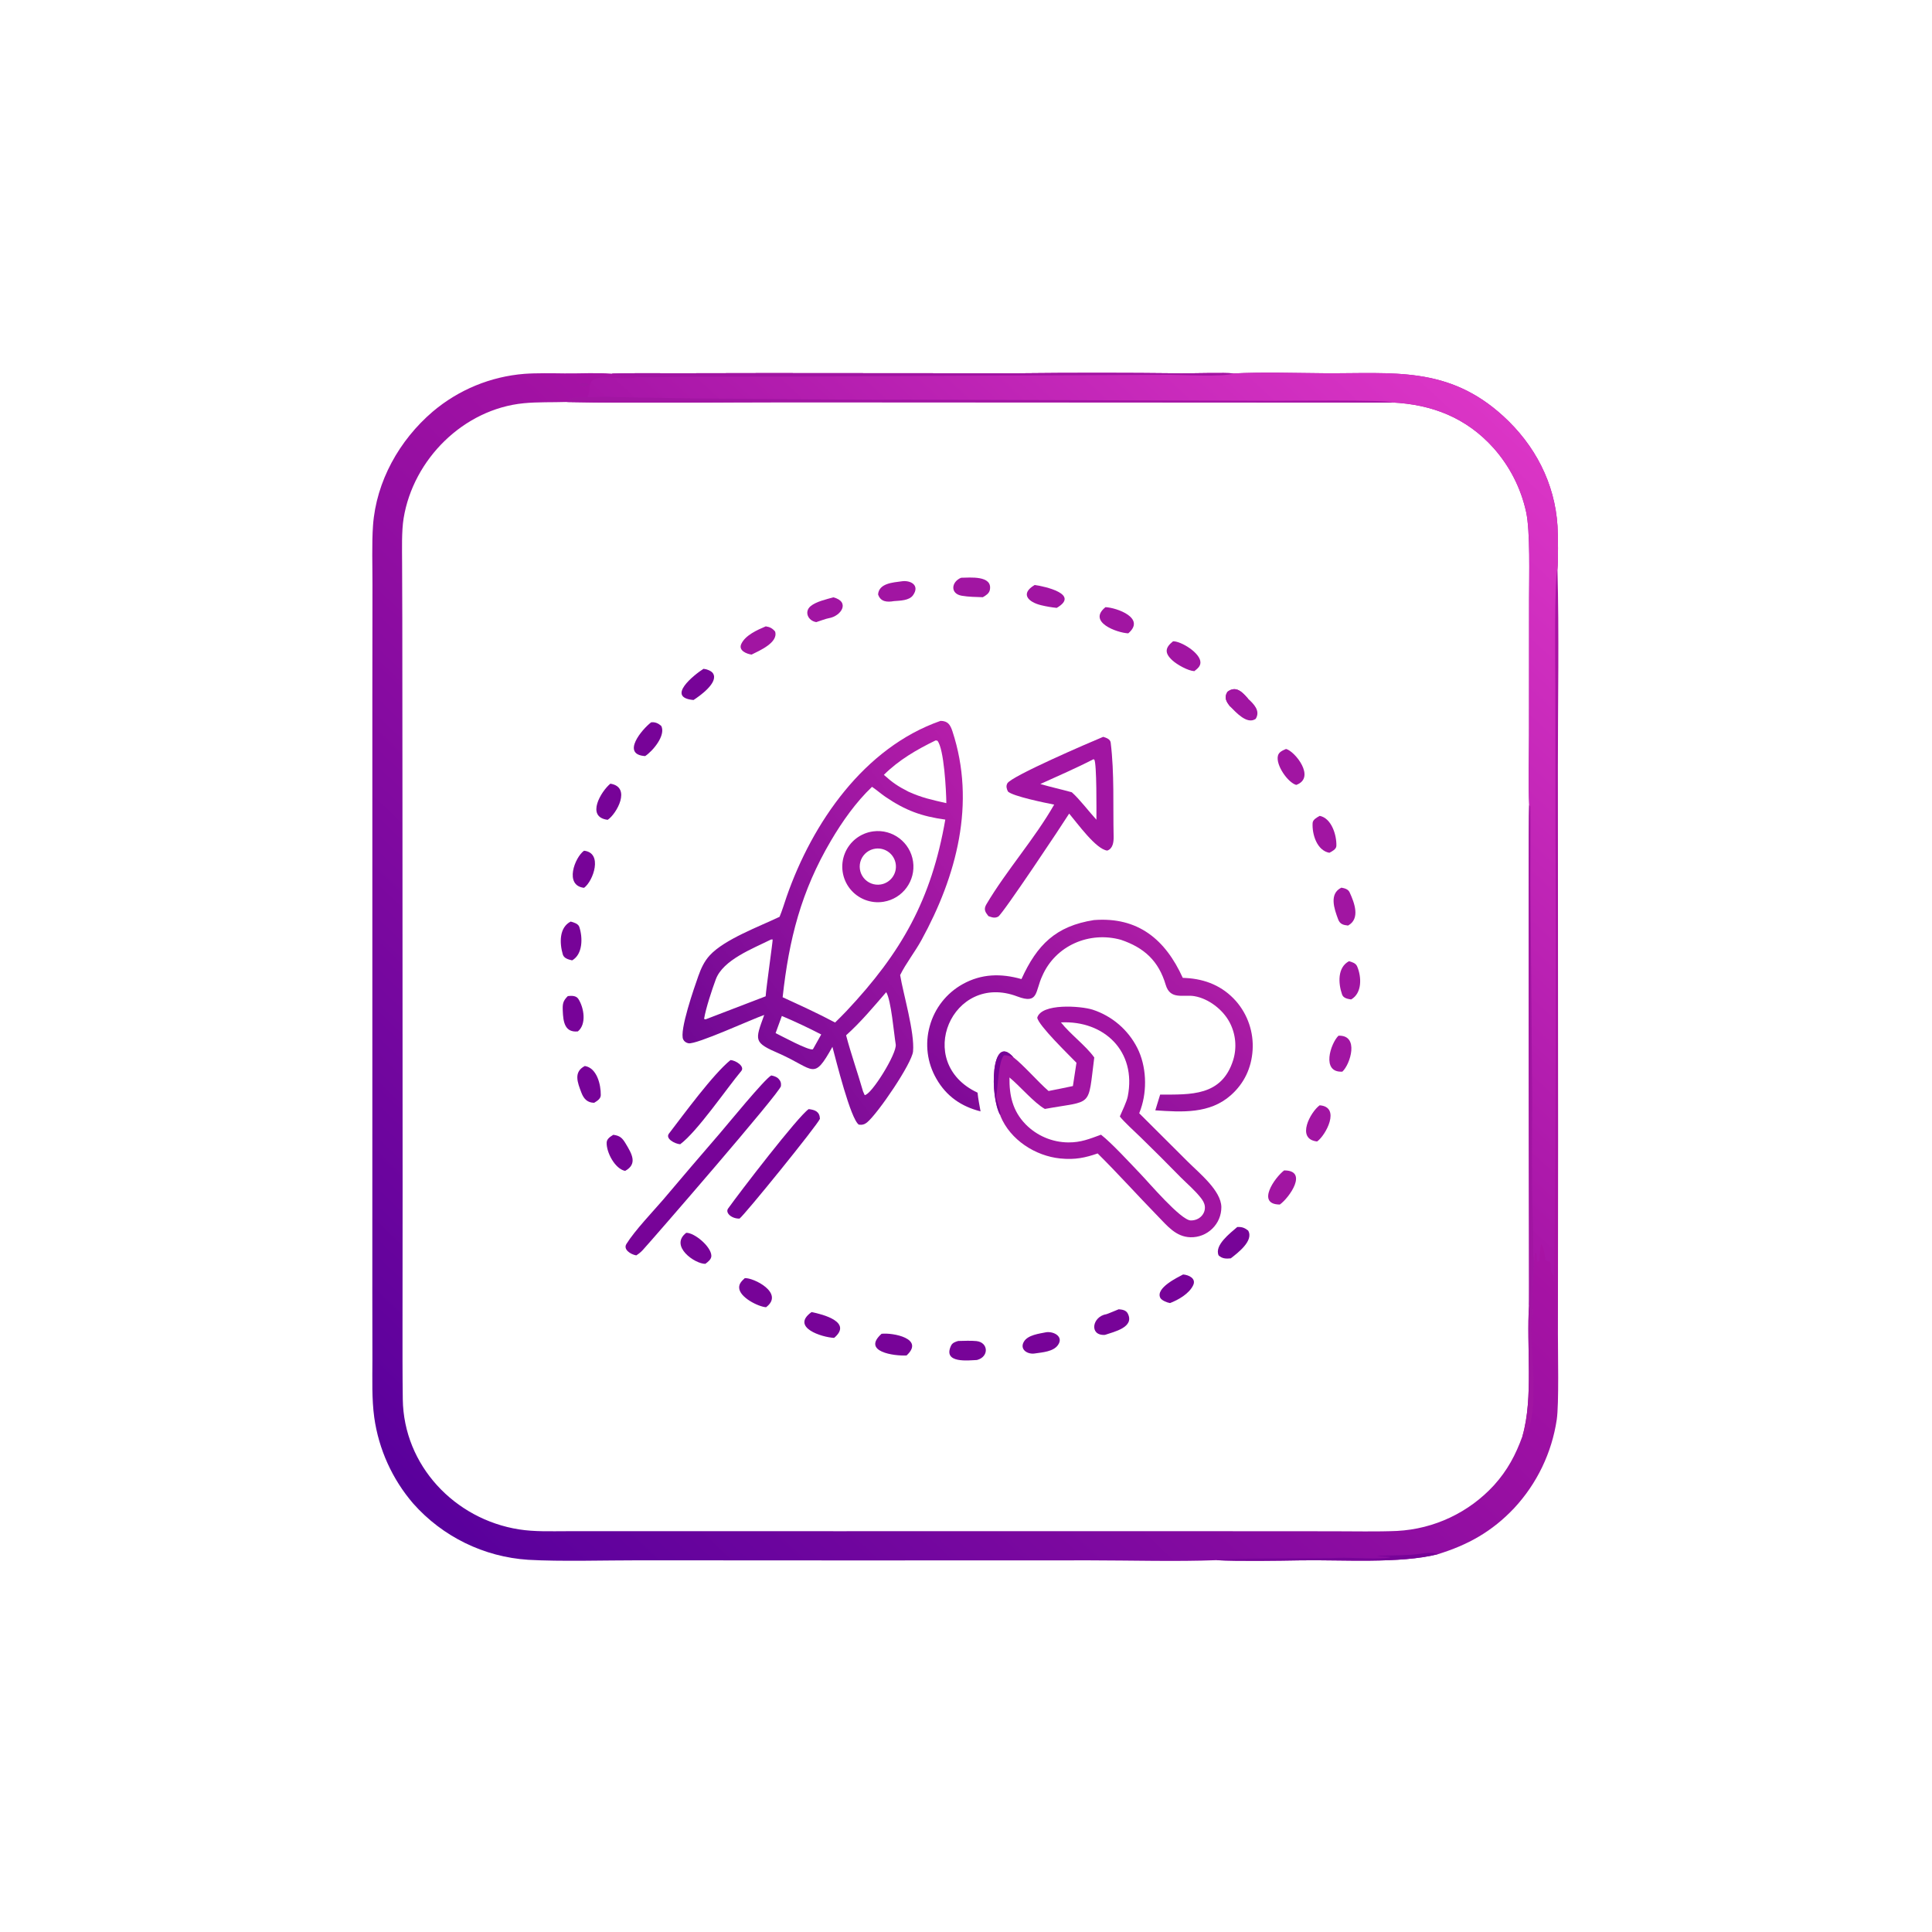 <svg xmlns="http://www.w3.org/2000/svg" style="display: block;" viewBox="0 0 2560 2560" width="2560" height="2560" preserveAspectRatio="none"><defs><linearGradient id="Gradient1" gradientUnits="userSpaceOnUse" x1="1411.05" y1="1106.67" x2="1954.2" y2="521.091"><stop class="stop0" offset="0" stop-opacity="1" stop-color="rgb(166,21,167)"></stop><stop class="stop1" offset="1" stop-opacity="1" stop-color="rgb(219,53,198)"></stop></linearGradient><linearGradient id="Gradient2" gradientUnits="userSpaceOnUse" x1="1341.01" y1="1512.62" x2="1541.9" y2="1256.29"><stop class="stop0" offset="0" stop-opacity="1" stop-color="rgb(128,10,152)"></stop><stop class="stop1" offset="1" stop-opacity="1" stop-color="rgb(171,28,165)"></stop></linearGradient><linearGradient id="Gradient3" gradientUnits="userSpaceOnUse" x1="933.924" y1="1411.58" x2="1352.41" y2="1098.58"><stop class="stop0" offset="0" stop-opacity="1" stop-color="rgb(113,8,148)"></stop><stop class="stop1" offset="1" stop-opacity="1" stop-color="rgb(180,29,169)"></stop></linearGradient><linearGradient id="Gradient4" gradientUnits="userSpaceOnUse" x1="576.329" y1="2016.96" x2="1459.93" y2="1092.14"><stop class="stop0" offset="0" stop-opacity="1" stop-color="rgb(89,0,156)"></stop><stop class="stop1" offset="1" stop-opacity="1" stop-color="rgb(168,19,164)"></stop></linearGradient></defs><path transform="translate(0,0)" fill="url(#Gradient4)" d="M 810.403 495.129 C 837.078 494.117 866.65 494.641 893.562 494.606 L 1015.91 494.396 L 1348.33 494.642 C 1420.59 493.875 1492.86 493.898 1565.12 494.712 C 1577.84 494.849 1625.11 493.522 1634.47 494.839 C 1672.63 492.865 1717.16 494.332 1755.82 494.582 C 1846.13 495.166 1918.74 484.591 1991.94 551.437 C 2033.74 589.614 2060.23 639.919 2063.8 697.123 C 2064.52 708.607 2064.78 744.087 2063.72 754.156 C 2066.01 839.033 2064.23 930.804 2064.28 1016.1 L 2064.57 1509.6 L 2064.33 1767.24 C 2064.25 1791.01 2065.86 1860.44 2062.78 1881.03 C 2056.24 1924.99 2036.53 1965.94 2006.25 1998.47 C 1977.02 2029.35 1945.23 2047.13 1905.02 2059.46 C 1855.07 2072.13 1777.58 2066.62 1723.65 2067.52 C 1693.88 2068.02 1640.85 2068.83 1611.66 2067.31 C 1560.55 2069.37 1496.15 2067.58 1444.13 2067.55 L 1129.22 2067.65 L 847.246 2067.5 C 803.336 2067.45 742.459 2069.29 699.895 2066.81 C 641.272 2063.02 586.515 2036.24 547.536 1992.29 C 519.745 1959.99 501.821 1920.38 495.896 1878.18 C 492.547 1853.67 493.424 1827.45 493.463 1802.61 L 493.349 1711.78 L 493.385 1384.32 L 493.374 926.095 L 493.533 775.365 C 493.595 750.808 492.536 720.125 494.263 696.242 C 498.485 637.826 529.16 583.216 573.36 545.443 C 607.604 516.44 650.092 498.923 694.826 495.363 C 709.945 494.205 732.612 494.576 748.132 494.766 C 766.918 494.997 792.136 493.685 810.403 495.129 z M 2017.31 1902.94 C 2032.1 1852.21 2022.36 1783.54 2026.09 1728.89 C 2026.66 1729.9 2024.64 1106.99 2026.28 1066.69 C 2024.93 1040.04 2026.03 1001.76 2026.03 974.409 L 2026.11 793.205 C 2026.13 763.788 2027.82 704.52 2022.21 678.354 C 2015.29 646.817 2000.37 617.589 1978.9 593.478 C 1942.89 553.394 1897.33 535.834 1844.64 533.294 L 1045.6 532.855 C 949.157 532.809 846.99 534.487 751.039 532.621 C 732.384 533.25 712.455 532.486 693.882 534.318 C 614.256 542.171 547.701 608.424 534.838 686.603 C 532.004 703.827 532.772 728.522 532.806 746.092 L 533.081 821.472 L 533.28 1062.96 L 533.481 1575.35 L 533.356 1754.6 C 533.342 1787.82 533.256 1820.69 533.713 1854.18 C 534.906 1941.78 602.373 2013.05 687.655 2026.51 C 708.465 2029.8 730.205 2028.91 751.285 2028.91 L 832.987 2028.89 L 1108.69 2028.92 L 1601.64 2028.9 L 1765.92 2029 C 1792.51 2028.98 1825.13 2029.73 1851.27 2028.56 C 1900.37 2025.95 1946.48 2004.18 1979.69 1967.93 C 1997.48 1948.25 2008.42 1927.68 2017.31 1902.94 z"></path><path transform="translate(0,0)" fill="url(#Gradient3)" d="M 1246.28 955.187 C 1255.91 955.306 1259.17 960.258 1262.04 968.998 C 1293.38 1064.3 1267.56 1160.71 1220.93 1245.77 C 1212.34 1261.43 1200.42 1276.42 1192.74 1292.03 C 1196.72 1316.5 1212.2 1368.11 1209.83 1393.22 C 1208.34 1409.05 1163.48 1475.15 1148.89 1487.25 C 1145.69 1489.9 1142.33 1490.83 1138.03 1490.23 C 1127.11 1483.18 1107.7 1404.52 1103 1387.11 C 1077.7 1432.6 1079.52 1417.07 1032.96 1396.26 C 998.183 1381.26 1000.22 1379.12 1012.64 1344.87 C 996.609 1350.28 922.64 1384.39 912.252 1382.39 C 909.254 1381.81 906.725 1380.16 905.324 1377.4 C 899.708 1366.32 920.207 1307.76 925.394 1293.11 C 928.919 1283.15 933.197 1273.8 940.431 1265.92 C 960.017 1244.56 1006.33 1227.62 1032.97 1214.81 C 1036.44 1206.61 1039.32 1196.73 1042.28 1188.24 C 1076.4 1090.27 1144.99 990.539 1246.28 955.187 z M 1037.04 1321.39 C 1059.98 1331.98 1084.28 1342.96 1106.51 1354.9 C 1111.51 1349.98 1116.51 1345.12 1121.32 1340 C 1194.64 1262.08 1234.17 1192.1 1252.57 1086.01 C 1221.06 1081.69 1199.87 1073.95 1173.18 1055.81 C 1167.93 1052.24 1159.79 1045.36 1155.46 1042.6 C 1134.13 1062.89 1116.12 1088.44 1101.22 1113.7 C 1061.49 1181.04 1045.45 1244.58 1037.04 1321.39 z M 935.37 1350.53 L 1014.54 1320.15 C 1015.16 1309.55 1024.19 1246.16 1023.82 1244.86 L 1021.68 1244.88 C 997.293 1257.1 958.042 1271.79 948.441 1297.78 C 943.41 1311.4 935.314 1335.73 932.948 1350.02 C 934.73 1350.81 933.906 1350.77 935.37 1350.53 z M 1035.98 1346.21 L 1027.72 1368.92 C 1035.53 1372.75 1071.41 1392.19 1076.93 1390.42 L 1077.45 1389.83 L 1088.16 1370.73 C 1071.1 1361.87 1053.69 1353.69 1035.98 1346.21 z M 1121.13 1371.83 C 1127.44 1395.96 1136.53 1421.62 1143.56 1446.11 L 1145.73 1451.03 C 1154.14 1451.4 1188.88 1395.74 1186.87 1383.84 C 1184.58 1370.24 1180.83 1325.12 1174.28 1314.67 C 1157.21 1334.43 1140.59 1354.36 1121.13 1371.83 z M 1203.73 1049 C 1221.58 1057.1 1234.8 1059.85 1253.95 1064.21 C 1253.79 1048.5 1250.98 991.792 1242.05 981.445 L 1239.72 981.099 C 1214.76 993.235 1191.05 1006.94 1171.18 1026.72 C 1182.93 1037.25 1189.62 1041.78 1203.73 1049 z"></path><path transform="translate(0,0)" fill="rgb(161,21,162)" d="M 1157.17 1101.6 C 1182.71 1098.31 1206.17 1116.12 1209.86 1141.6 C 1213.55 1167.08 1196.11 1190.81 1170.69 1194.9 C 1153.89 1197.6 1136.93 1191.04 1126.33 1177.73 C 1115.72 1164.42 1113.12 1146.43 1119.51 1130.65 C 1125.9 1114.88 1140.3 1103.78 1157.17 1101.6 z M 1166.88 1171.99 C 1179.82 1169.95 1188.73 1157.92 1186.91 1144.95 C 1185.09 1131.98 1173.21 1122.87 1160.21 1124.48 C 1151.61 1125.54 1144.26 1131.16 1140.96 1139.17 C 1137.67 1147.19 1138.96 1156.36 1144.33 1163.16 C 1149.7 1169.95 1158.32 1173.33 1166.88 1171.99 z"></path><path transform="translate(0,0)" fill="rgb(161,21,162)" d="M 1426.37 1408.21 C 1416.37 1397.82 1376.23 1359.07 1374.4 1348.5 C 1379.96 1329.09 1432.07 1332.83 1447.87 1337.89 C 1473.51 1346.27 1494.78 1364.51 1506.98 1388.57 C 1519.12 1412.59 1520.3 1444.15 1511.63 1469.38 C 1510.97 1471.31 1510.27 1473.24 1509.54 1475.14 L 1573.99 1539.38 C 1589.19 1554.6 1617.99 1577.52 1618.36 1599.38 C 1618.45 1610.16 1614.12 1620.51 1606.37 1628.02 C 1598.65 1635.62 1588.15 1639.74 1577.31 1639.42 C 1558.07 1638.88 1546.54 1624.15 1534.14 1611.46 C 1507.38 1584.04 1481.66 1555.32 1454.45 1528.37 C 1438.08 1534.05 1424.53 1537.02 1404.83 1535.03 C 1371.93 1531.71 1338.68 1510.47 1325.71 1478.91 C 1325.62 1478.53 1325.54 1478.15 1325.46 1477.76 C 1311.27 1453.18 1312.86 1367.29 1342.78 1400.93 C 1356.05 1411.1 1375.35 1433.46 1389.39 1445.63 C 1399.99 1443.49 1411.14 1441.42 1421.65 1439.07 L 1426.37 1408.21 z M 1449.96 1401.22 C 1441.26 1468.93 1448.91 1457.66 1384.51 1469.41 C 1370.57 1461.67 1350.86 1438.53 1337.59 1427.69 C 1337.29 1451.54 1341.75 1471.99 1358.97 1489.73 C 1373.9 1504.96 1394.28 1513.61 1415.61 1513.76 C 1432.26 1513.88 1443.62 1509.12 1458.9 1503.54 C 1473.22 1514.73 1497.6 1541.31 1511.15 1555.46 C 1522.19 1566.85 1564.6 1616.91 1577.79 1617.15 C 1583.28 1617.24 1588.62 1615.2 1592.31 1611.07 C 1595.4 1607.62 1596.98 1603.15 1596.49 1598.52 C 1596 1593.95 1593.61 1590.37 1590.84 1586.84 C 1583.2 1577.13 1572.88 1568.42 1564.13 1559.63 C 1546.66 1541.74 1528.96 1524.08 1511.04 1506.64 C 1505.36 1501.16 1487.99 1485.15 1483.84 1479.36 C 1486.89 1472.18 1492.91 1460.01 1494.34 1452.81 C 1506.2 1392.97 1462.98 1351.94 1405.82 1354.73 C 1417.82 1370 1438.62 1385.56 1449.37 1400.42 L 1449.96 1401.22 z"></path><path transform="translate(0,0)" fill="rgb(119,3,152)" d="M 1325.46 1477.76 C 1311.27 1453.18 1312.86 1367.29 1342.78 1400.93 C 1338.71 1399.68 1334.22 1397.83 1330.16 1398.43 C 1322.89 1406.75 1322.4 1440.04 1320.03 1452.28 C 1319.17 1456.7 1326.56 1469.03 1325.46 1477.76 z"></path><path transform="translate(0,0)" fill="url(#Gradient2)" d="M 1449.51 1219.14 C 1507.96 1214.6 1544.13 1244.85 1567.24 1295.7 C 1568.57 1295.76 1569.91 1295.82 1571.24 1295.89 C 1597.35 1297.32 1620.11 1306.63 1637.71 1326.47 C 1653.33 1344.34 1661.26 1367.65 1659.78 1391.34 C 1658.31 1414.93 1648.71 1435.44 1630.96 1451.2 C 1602.98 1476.06 1566.31 1473.67 1530.85 1471.26 L 1537.26 1450.4 C 1577.61 1450.27 1618.89 1452.89 1634.05 1404.61 C 1639.16 1387.89 1637.4 1369.82 1629.16 1354.4 C 1620.28 1337.74 1601.53 1323.27 1582.86 1320.01 C 1568.04 1317.41 1550.68 1325.44 1544.61 1304.91 C 1535.25 1273.28 1516.09 1255.66 1485.24 1245.27 C 1443.28 1233.62 1398.56 1253.01 1381.13 1293.04 C 1371.36 1313.71 1376.48 1331.18 1348.01 1320.36 C 1261.92 1287.63 1209.83 1407.89 1295.31 1447.84 C 1296.14 1456.15 1297.79 1464.38 1299.28 1472.61 C 1273.76 1466.23 1253.98 1452.54 1240.8 1429.46 C 1228.54 1408.35 1225.35 1383.17 1231.96 1359.67 C 1238.41 1336.05 1254.09 1316.03 1275.47 1304.1 C 1300.54 1290.1 1326.39 1289.66 1353.49 1297.33 C 1374.16 1251.82 1398.98 1227.07 1449.51 1219.14 z"></path><path transform="translate(0,0)" fill="rgb(161,21,162)" d="M 1461.8 976.345 C 1465.64 977.545 1471.12 979.243 1471.71 984.007 C 1476.73 1024.73 1474.69 1067.37 1475.62 1108.53 C 1475.78 1115.9 1474.58 1124.58 1467.15 1127.06 C 1452.29 1125.39 1427.57 1090.88 1416.7 1078.05 C 1408.64 1091.11 1328.53 1211.36 1322.69 1214.54 C 1318.02 1217.08 1314.29 1215.51 1309.69 1213.9 C 1305.46 1208.52 1303.05 1204.96 1307.05 1198.2 C 1333.64 1153.28 1371.08 1111.27 1396.83 1066.16 C 1385.54 1063.94 1341.99 1055.14 1335.53 1048.77 C 1333.9 1045.17 1332.71 1041.88 1334.77 1038.02 C 1339.9 1028.45 1444.55 983.475 1461.8 976.345 z M 1378.5 1038.86 C 1392.72 1043.03 1406.21 1045.89 1420.2 1049.8 C 1430.4 1058.78 1442.91 1075.42 1452.8 1086.16 C 1452.84 1076.13 1453.39 1011.05 1449.94 1006.38 L 1448.66 1006.13 C 1426.45 1017.62 1401.42 1028.45 1378.5 1038.86 z"></path><path transform="translate(0,0)" fill="rgb(119,3,152)" d="M 1021.95 1425.02 C 1025.42 1425.76 1028.85 1426.66 1031.45 1429.27 C 1034.31 1432.15 1035.24 1435.08 1034.8 1439.09 C 1033.9 1447.32 865.248 1641.58 851.797 1656.27 C 849.167 1659.14 846.369 1661.42 843.062 1663.46 C 834.902 1661.95 825.714 1655.36 829.99 1648.41 C 840.779 1630.89 865.821 1604.62 878.512 1589.87 C 903.519 1560.25 928.703 1530.78 954.062 1501.46 C 963.685 1490.32 1013.1 1429.74 1021.95 1425.02 z"></path><path transform="translate(0,0)" fill="rgb(119,3,152)" d="M 1071.57 1469.62 C 1079.92 1470.65 1086.01 1472.81 1086.47 1482.44 C 1082.61 1491.55 986.357 1610.2 979.885 1614.71 C 969.022 1614.88 960.835 1606.9 964.734 1601.42 C 979.817 1580.21 1057.56 1478.96 1071.57 1469.62 z"></path><path transform="translate(0,0)" fill="rgb(119,3,152)" d="M 967.913 1404.68 C 975.199 1404.99 987.225 1413.2 982.243 1419.13 C 963.003 1442.04 923.979 1499.4 901.28 1516.19 C 894.092 1515.64 881.3 1508.73 886.384 1502.1 C 906.062 1476.44 944.687 1423.55 967.913 1404.68 z"></path><path transform="translate(0,0)" fill="rgb(119,3,152)" d="M 1639.44 1625.84 C 1645.71 1625.58 1648.98 1626.81 1653.81 1630.49 C 1661.78 1643.78 1640.18 1660.14 1630.82 1667.38 C 1624.66 1668.03 1619.55 1667.91 1614.74 1663.48 C 1608.78 1650.01 1630.17 1633.89 1639.44 1625.84 z"></path><path transform="translate(0,0)" fill="rgb(161,21,162)" d="M 1554.35 849.758 C 1564.45 849.302 1590.92 865.149 1590.64 877.977 C 1590.53 883.227 1586.35 886.262 1582.54 889.311 C 1574.13 888.866 1559.65 880.692 1553.42 874.974 C 1542.7 865.135 1543.88 858.092 1554.35 849.758 z"></path><path transform="translate(0,0)" fill="rgb(119,3,152)" d="M 756.174 1221.12 C 760.193 1222.21 766.142 1223.89 767.579 1228.17 C 772.36 1242.42 772.27 1264.47 758.121 1272.54 C 753.302 1271.39 747.281 1269.97 745.729 1264.66 C 741.342 1249.65 740.805 1229.01 756.174 1221.12 z"></path><path transform="translate(0,0)" fill="rgb(161,21,162)" d="M 1701.52 1550.87 C 1733.9 1550.74 1708.57 1586.97 1695.85 1596.07 C 1664.07 1595.92 1689.15 1560.25 1701.52 1550.87 z"></path><path transform="translate(0,0)" fill="rgb(119,3,152)" d="M 1168.12 1767.33 C 1182.78 1765.64 1225.73 1773.52 1201.24 1796.06 C 1184.92 1796.95 1141.61 1791.14 1168.12 1767.33 z"></path><path transform="translate(0,0)" fill="rgb(161,21,162)" d="M 1704.07 992.413 C 1715.64 995.194 1744.07 1030.49 1717.59 1040.06 C 1706.57 1037.06 1690.23 1013.77 1693.31 1001.38 C 1694.57 996.319 1699.62 994.397 1704.07 992.413 z"></path><path transform="translate(0,0)" fill="rgb(119,3,152)" d="M 1075.35 1738.57 C 1091.33 1741.76 1129.72 1752.02 1105.27 1772.77 C 1089.08 1772.06 1047.15 1758.78 1075.35 1738.57 z"></path><path transform="translate(0,0)" fill="rgb(119,3,152)" d="M 774.964 1412.5 C 790.881 1415.05 796.254 1437.05 796.051 1451.08 C 795.979 1456.08 791.124 1458.88 787.308 1461.25 C 778.39 1461.17 773.517 1456.1 770.388 1447.86 C 765.327 1434.54 759.541 1420.39 774.964 1412.5 z"></path><path transform="translate(0,0)" fill="rgb(119,3,152)" d="M 986.885 1693.63 C 998.088 1692.66 1039.98 1713.37 1015.08 1732.15 C 1005.14 1731.56 979.61 1719.14 979.406 1706.1 C 979.32 1700.55 983.096 1697.2 986.885 1693.63 z"></path><path transform="translate(0,0)" fill="rgb(161,21,162)" d="M 1748.73 1081.06 C 1764.29 1084.18 1771.27 1106.45 1770.76 1120.91 C 1770.61 1125.31 1765 1128.17 1761.46 1129.99 C 1745.09 1127.01 1738.39 1105.65 1739.29 1090.48 C 1739.55 1086.01 1745.1 1083.04 1748.73 1081.06 z"></path><path transform="translate(0,0)" fill="rgb(119,3,152)" d="M 1269.67 1776.86 C 1277.32 1776.71 1286.27 1776.24 1293.78 1777 C 1309.68 1778.61 1310.93 1797.82 1294.51 1802.07 C 1284.03 1802.45 1248.61 1807.19 1260.23 1782.98 C 1261.99 1779.29 1265.91 1777.88 1269.67 1776.86 z"></path><path transform="translate(0,0)" fill="rgb(161,21,162)" d="M 1777.4 1176.19 C 1781.83 1177.05 1786.33 1178.09 1788.35 1182.47 C 1794.79 1196.46 1802.64 1217.43 1786.25 1226.4 C 1779.9 1225.72 1775.49 1224.57 1773.1 1218.14 C 1767.89 1204.17 1760.87 1184.22 1777.4 1176.19 z"></path><path transform="translate(0,0)" fill="rgb(119,3,152)" d="M 812.653 1503.67 C 821.385 1504.86 824.477 1507.66 829.144 1515.45 C 837.019 1528.6 845.32 1542.24 828.327 1551.5 C 814.87 1548.87 803.337 1526.83 803.863 1513.92 C 804.07 1508.85 808.855 1506.07 812.653 1503.67 z"></path><path transform="translate(0,0)" fill="rgb(119,3,152)" d="M 862.792 957.132 C 868.065 956.445 872.43 958.513 876.244 961.953 C 882.507 974.559 864.759 995.404 854.867 1001.85 C 822.49 999.797 850.838 966.13 862.792 957.132 z"></path><path transform="translate(0,0)" fill="rgb(161,21,162)" d="M 1787.49 1273.65 C 1791.79 1274.84 1796.43 1276.19 1798.3 1280.55 C 1804.33 1294.66 1804.93 1316.08 1790.3 1324.34 C 1785.68 1323.58 1780.04 1322.71 1778.31 1317.74 C 1773.17 1302.96 1772.07 1281.78 1787.49 1273.65 z"></path><path transform="translate(0,0)" fill="rgb(161,21,162)" d="M 1630.16 936.294 C 1625.09 930.163 1621.56 924.419 1626.4 916.722 C 1637.97 907.763 1646.58 917.612 1653.82 925.894 C 1661.09 932.629 1670.52 941.704 1663.89 952.507 C 1652.27 960.583 1637.49 943.512 1630.16 936.294 z"></path><path transform="translate(0,0)" fill="rgb(161,21,162)" d="M 1630.16 936.294 C 1625.09 930.163 1621.56 924.419 1626.4 916.722 C 1637.97 907.763 1646.58 917.612 1653.82 925.894 C 1638.63 927.135 1639.3 910.314 1630.16 936.294 z"></path><path transform="translate(0,0)" fill="rgb(119,3,152)" d="M 1482.33 1734.86 C 1486.75 1735.2 1492 1735.9 1494.32 1740.41 C 1503.77 1758.7 1476.28 1764.63 1464.11 1768.8 C 1442.89 1770.11 1446.95 1744.33 1466.25 1741.31 C 1467.3 1741.14 1480.12 1735.73 1482.33 1734.86 z"></path><path transform="translate(0,0)" fill="rgb(119,3,152)" d="M 808.771 1038.41 C 837.105 1042.96 816.848 1078.68 805.209 1086.31 C 775.866 1082.67 796.487 1048.46 808.771 1038.41 z"></path><path transform="translate(0,0)" fill="rgb(119,3,152)" d="M 932.146 886.229 C 936.182 886.527 942.537 888.798 944.717 892.151 C 952.702 904.433 926.531 922.656 918.962 927.54 C 881.864 924.29 919.8 894.059 932.146 886.229 z"></path><path transform="translate(0,0)" fill="rgb(161,21,162)" d="M 1194.4 770.31 C 1206.45 768.351 1219.18 775.406 1209.89 788.613 C 1204.75 795.913 1192.78 795.826 1184.38 796.529 C 1175.49 798.078 1166.75 797.603 1163.5 787.582 C 1164.7 772.784 1183.34 771.867 1194.4 770.31 z"></path><path transform="translate(0,0)" fill="rgb(119,3,152)" d="M 909.302 1633.53 C 920.155 1633.29 942.315 1651.74 942.589 1663.95 C 942.694 1668.64 938.182 1672 934.644 1674.63 C 920.827 1674.95 886.64 1650.96 909.302 1633.53 z"></path><path transform="translate(0,0)" fill="rgb(161,21,162)" d="M 1273.53 765.543 C 1284.78 765.448 1315.48 762.067 1311.61 781.691 C 1310.69 786.356 1306.1 789.23 1302.26 791.339 C 1292.92 791 1283.61 790.971 1274.38 789.387 C 1258.7 786.694 1260.46 770.91 1273.53 765.543 z"></path><path transform="translate(0,0)" fill="rgb(161,21,162)" d="M 1748.62 1464.58 C 1777.08 1466.69 1756.57 1504.55 1745.23 1512.53 C 1716.72 1509.31 1736.61 1473.23 1748.62 1464.58 z"></path><path transform="translate(0,0)" fill="rgb(161,21,162)" d="M 1464.86 804.509 C 1480.02 805.275 1518.61 819.075 1494.99 839.206 C 1480.1 838.524 1440.33 824.112 1464.86 804.509 z"></path><path transform="translate(0,0)" fill="rgb(161,21,162)" d="M 1014.67 829.949 C 1020.06 830.72 1023.55 832.593 1027.05 836.789 C 1031.6 851.348 1006.42 862.135 995.892 867.364 C 989.32 866.491 978.293 862.043 982.161 853.453 C 987.43 841.751 1003.4 834.714 1014.67 829.949 z"></path><path transform="translate(0,0)" fill="rgb(119,3,152)" d="M 1386.37 1765.27 C 1396.4 1763.94 1409.85 1771.13 1401.76 1782.4 C 1395.62 1790.97 1381.48 1791.88 1371.67 1793.34 C 1361.83 1795.19 1350.57 1788.21 1356.73 1777.76 C 1361.97 1768.87 1376.86 1767.19 1386.37 1765.27 z"></path><path transform="translate(0,0)" fill="rgb(161,21,162)" d="M 1773.57 1372.37 C 1801.39 1371.19 1789.33 1410.31 1778.68 1419.98 C 1750.41 1421.64 1763.09 1382.47 1773.57 1372.37 z"></path><path transform="translate(0,0)" fill="rgb(119,3,152)" d="M 1567.65 1688.75 C 1575 1689.26 1585.35 1693.94 1581.01 1703.04 C 1575.65 1714.27 1561.51 1722.32 1550.34 1726.64 C 1546.35 1726 1539.03 1723.03 1537.38 1719.59 C 1531.12 1706.57 1560.26 1692.71 1567.65 1688.75 z"></path><path transform="translate(0,0)" fill="rgb(119,3,152)" d="M 752.383 1319.88 C 757.168 1319.24 763.411 1319.13 766.319 1323.6 C 773.822 1335.15 777.481 1357.23 765.663 1366.68 C 748.163 1368.43 746.254 1353.79 745.684 1339.19 C 745.335 1330.23 745.858 1326.36 752.383 1319.88 z"></path><path transform="translate(0,0)" fill="rgb(119,3,152)" d="M 773.847 1127.25 C 799.143 1129.86 786.273 1167.35 773.909 1176.42 C 747.423 1173.41 761.571 1136.14 773.847 1127.25 z"></path><path transform="translate(0,0)" fill="rgb(161,21,162)" d="M 1370.95 775.161 C 1383.95 776.863 1431.54 787.276 1400.21 805.482 C 1393.28 804.777 1386.39 803.6 1379.61 801.958 C 1362.71 797.917 1351.23 786.837 1370.95 775.161 z"></path><path transform="translate(0,0)" fill="rgb(161,21,162)" d="M 1104.27 791.483 C 1126.95 797.438 1114.64 816.53 1098 819.18 C 1094.62 819.719 1085.48 823.139 1081.62 824.326 C 1070.63 822.653 1065.4 810.545 1074 803.284 C 1081.36 797.079 1094.82 794.171 1104.27 791.483 z"></path><path transform="translate(0,0)" fill="url(#Gradient1)" d="M 810.403 495.129 C 837.078 494.117 866.65 494.641 893.562 494.606 L 1015.91 494.396 L 1348.33 494.642 C 1420.59 493.875 1492.86 493.898 1565.12 494.712 C 1577.84 494.849 1625.11 493.522 1634.47 494.839 C 1672.63 492.865 1717.16 494.332 1755.82 494.582 C 1846.13 495.166 1918.74 484.591 1991.94 551.437 C 2033.74 589.614 2060.23 639.919 2063.8 697.123 C 2064.52 708.607 2064.78 744.087 2063.72 754.156 C 2059.27 766.652 2060.85 889.383 2060.91 910.251 L 2061.05 1084.91 C 2062.07 1289.53 2061.52 1494.16 2059.42 1698.77 L 2058.44 1698.52 C 2058.43 1695.95 2058.43 1692.97 2058.42 1689.58 C 2054.33 1684.61 2055.09 1683.79 2054.84 1677.33 C 2054.74 1674.61 2055.1 1674.29 2053.52 1671.88 L 2047.87 1669.9 C 2046.59 1662.64 2045.8 1655.62 2042.91 1648.88 L 2041.91 1648.76 C 2041.12 1654.98 2039.85 1664.12 2039.64 1670.28 L 2038.04 1672.28 L 2036.46 1671.69 C 2036.42 1667.64 2036.99 1662.27 2034.78 1659.26 C 2032.73 1665.11 2034.16 1668.05 2032.27 1673.01 C 2031.34 1685.89 2028.93 1728.92 2031.57 1740.86 L 2030.67 1742.2 C 2029.18 1737.47 2027.93 1733.49 2026.09 1728.89 C 2026.66 1729.9 2024.64 1106.99 2026.28 1066.69 C 2024.93 1040.04 2026.03 1001.76 2026.03 974.409 L 2026.11 793.205 C 2026.13 763.788 2027.82 704.52 2022.21 678.354 C 2015.29 646.817 2000.37 617.589 1978.9 593.478 C 1942.89 553.394 1897.33 535.834 1844.64 533.294 L 1045.6 532.855 C 949.157 532.809 846.99 534.487 751.039 532.621 C 757.83 524.271 768.152 527.433 778.469 526.5 L 779.632 526.388 L 778.75 525.22 C 784.255 512.088 776.266 502.699 796.41 500.257 C 806.065 499.086 838.548 503.324 844.653 499.355 C 829.077 497.356 831.726 502.124 810.403 495.129 z"></path><path transform="translate(0,0)" fill="rgb(161,21,162)" d="M 779.632 526.388 C 797.648 525.319 817.116 526.222 835.272 526.545 L 919.687 527.958 L 1144.67 529.661 C 1169.08 530.01 1193.54 529.346 1217.9 529.616 L 1686.19 531.118 C 1700.72 531.116 1839.96 529.502 1844.64 533.294 L 1045.6 532.855 C 949.157 532.809 846.99 534.487 751.039 532.621 C 757.83 524.271 768.152 527.433 778.469 526.5 L 779.632 526.388 z"></path><path transform="translate(0,0)" fill="rgb(161,21,162)" d="M 810.403 495.129 C 837.078 494.117 866.65 494.641 893.562 494.606 L 1015.91 494.396 L 1348.33 494.642 C 1420.59 493.875 1492.86 493.898 1565.12 494.712 C 1577.84 494.849 1625.11 493.522 1634.47 494.839 C 1621.66 499.943 1564.75 496.605 1549.94 496.619 L 1382.5 497.419 L 1056.87 498.965 L 905.62 499.2 C 892.916 499.231 855.295 500.69 844.653 499.355 C 829.077 497.356 831.726 502.124 810.403 495.129 z"></path><path transform="translate(0,0)" fill="rgb(161,21,162)" d="M 2026.28 1066.69 C 2026.77 1067.38 2027.26 1068.06 2027.75 1068.75 C 2028.15 1096.42 2027.83 1145.71 2027.88 1171.87 L 2030.25 1456.31 C 2030.23 1510.57 2029.29 1565.29 2031.19 1619.44 C 2031.75 1635.56 2031.05 1657.64 2032.27 1673.01 C 2031.34 1685.89 2028.93 1728.92 2031.57 1740.86 L 2030.67 1742.2 C 2029.18 1737.47 2027.93 1733.49 2026.09 1728.89 C 2026.66 1729.9 2024.64 1106.99 2026.28 1066.69 z"></path><path transform="translate(0,0)" fill="rgb(119,3,152)" d="M 1611.66 2067.31 C 1614.79 2064.19 1756.74 2065.26 1774.66 2064.25 C 1788.49 2063.46 1830.38 2067.02 1842.93 2063.22 C 1838.74 2062.19 1830.22 2062.85 1824.36 2061.8 C 1839.2 2060.91 1854.39 2060.98 1869.32 2060.23 C 1879.31 2059.73 1896.77 2055.11 1905.02 2059.46 C 1855.07 2072.13 1777.58 2066.62 1723.65 2067.52 C 1693.88 2068.02 1640.85 2068.83 1611.66 2067.31 z"></path><path transform="translate(0,0)" fill="rgb(161,21,162)" d="M 2026.09 1728.89 C 2027.93 1733.49 2029.18 1737.47 2030.67 1742.2 C 2023.79 1766 2044.87 1886.67 2017.31 1902.94 C 2032.1 1852.21 2022.36 1783.54 2026.09 1728.89 z"></path><path transform="translate(0,0)" fill="rgb(161,21,162)" d="M 768.648 507.826 C 773.562 507.62 777.31 506.49 780.696 509.995 C 776.324 511.804 772.545 513.041 768.321 510.495 L 768.648 507.826 z"></path></svg>
